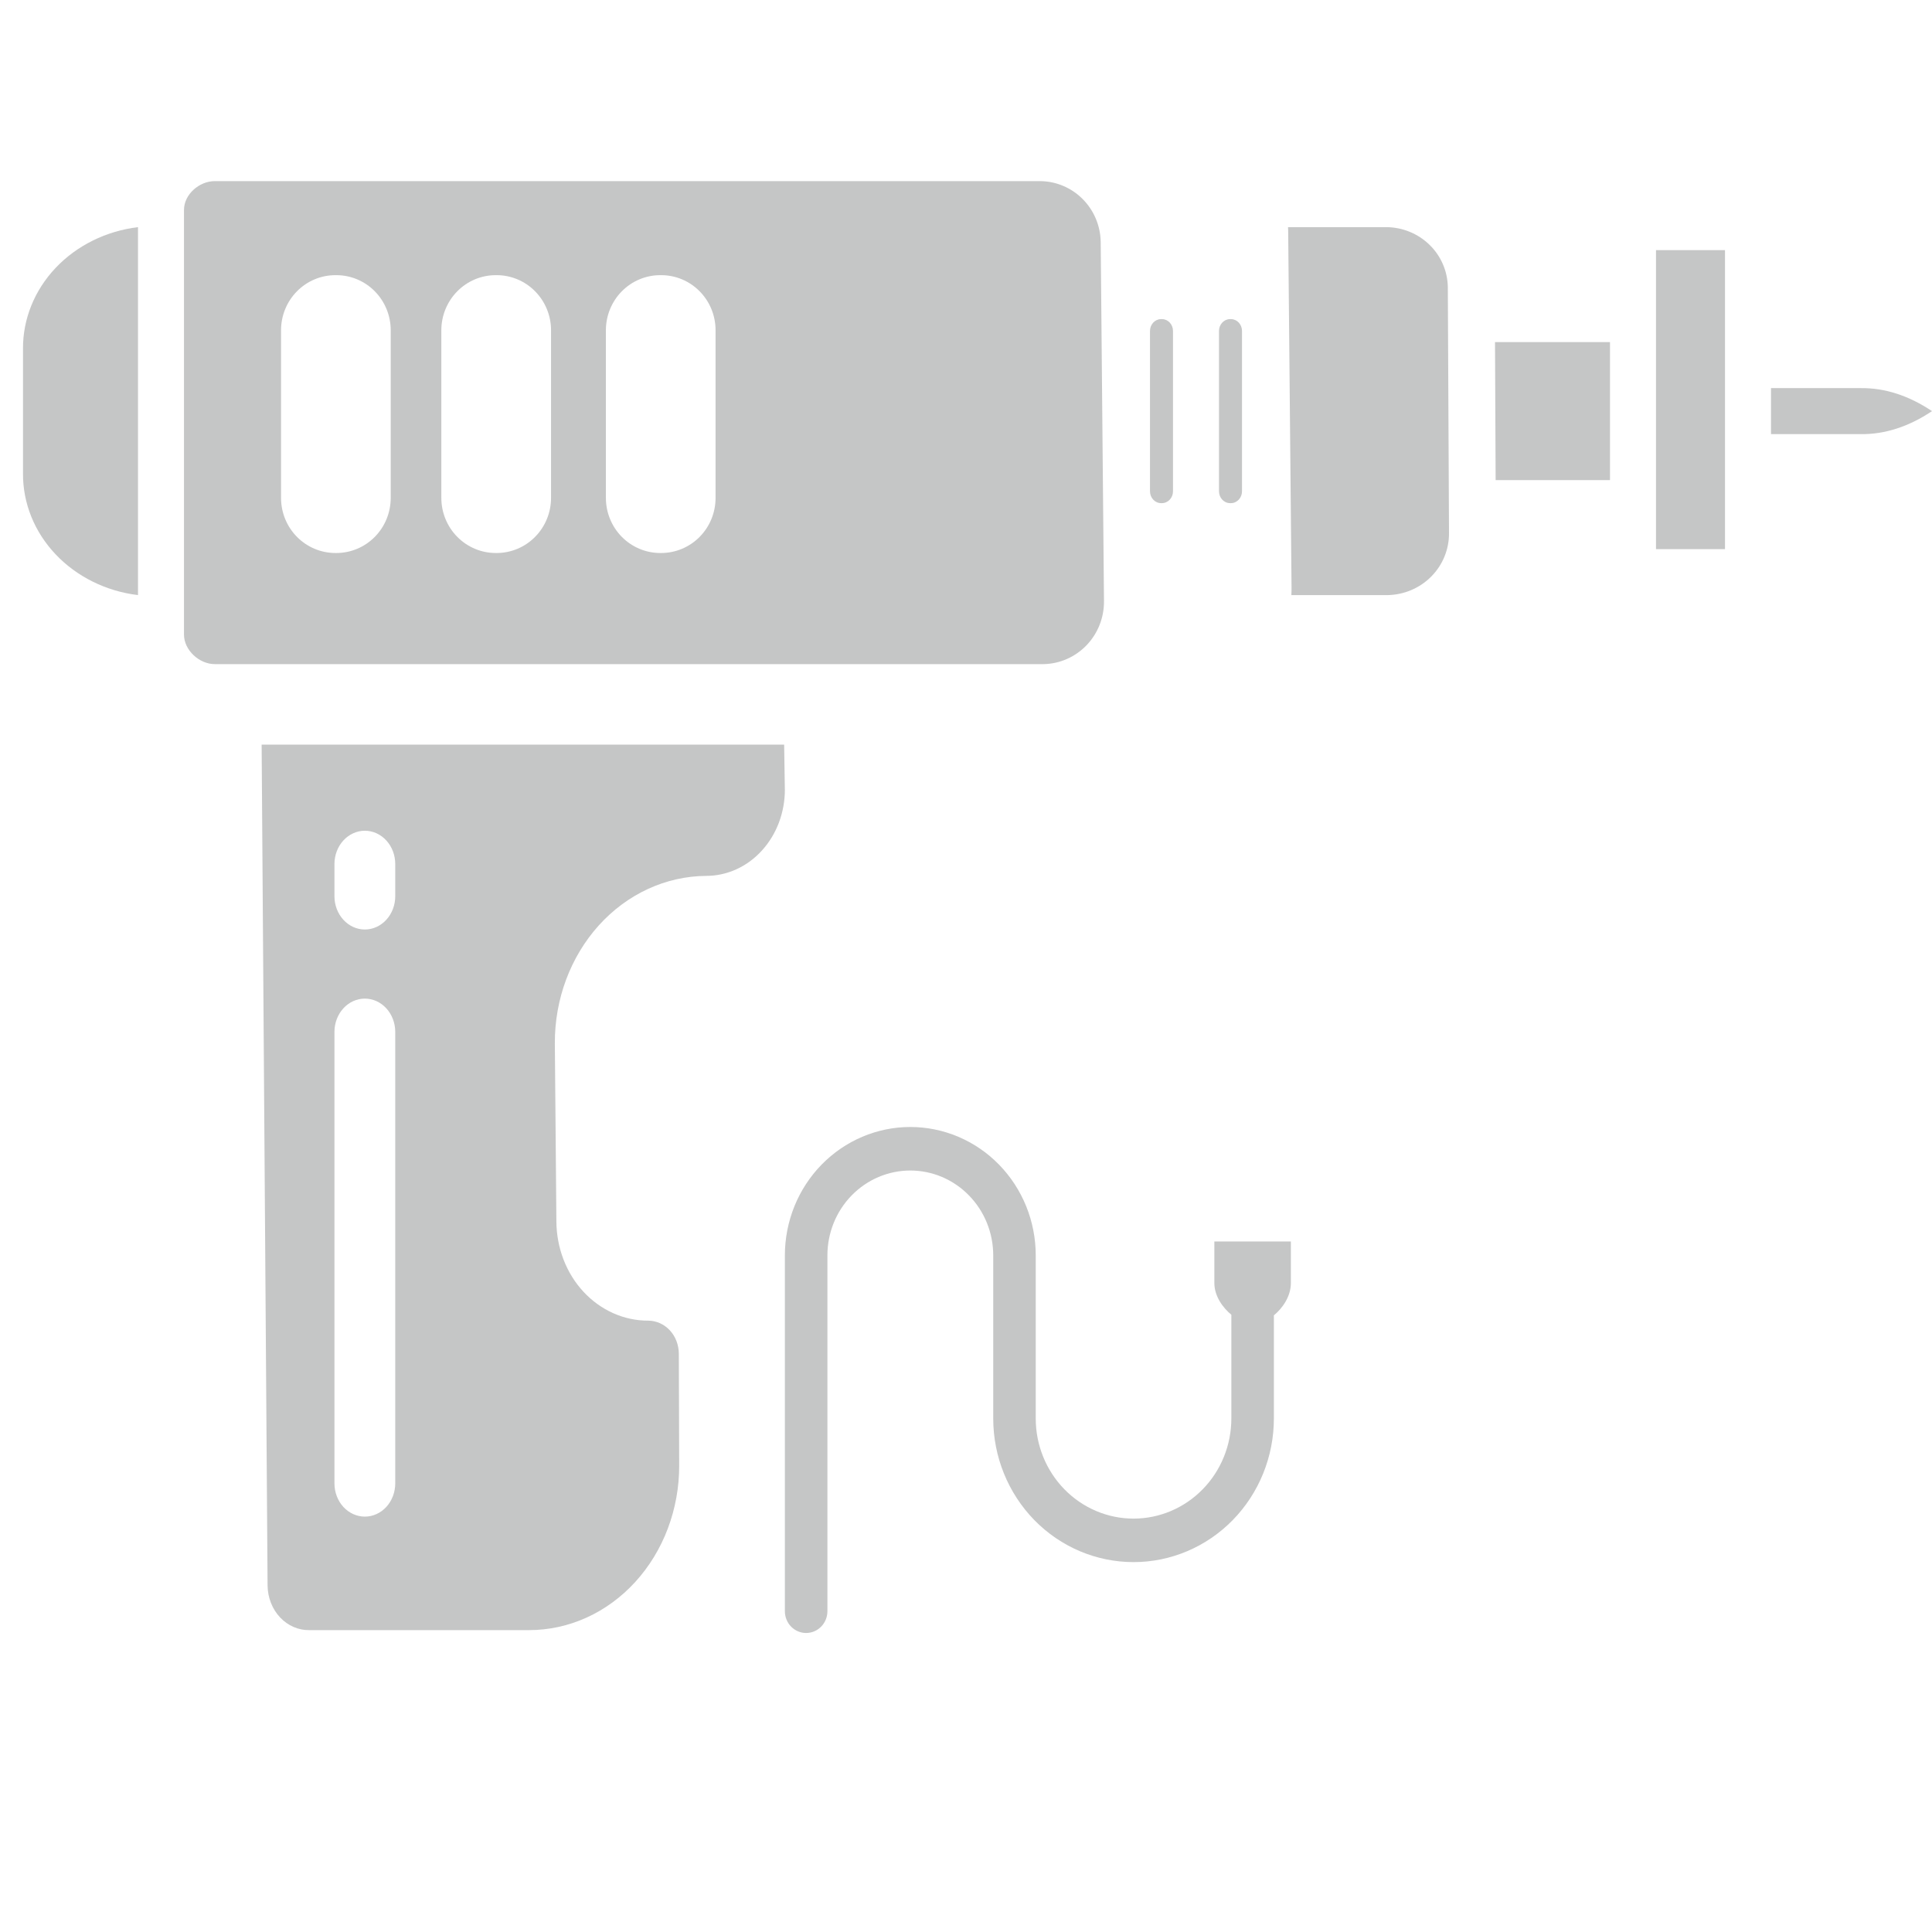 <svg width="64" height="64" viewBox="0 0 64 64" fill="none" xmlns="http://www.w3.org/2000/svg">
<path d="M25.999 26.15L25.976 24.667H8.667L8.864 52.529C8.867 52.725 8.904 52.919 8.976 53.099C9.047 53.279 9.149 53.442 9.278 53.579C9.407 53.716 9.559 53.823 9.725 53.895C9.892 53.968 10.07 54.003 10.249 54H17.525C18.179 54 18.827 53.859 19.431 53.585C20.035 53.311 20.584 52.908 21.046 52.402C21.508 51.895 21.875 51.293 22.124 50.631C22.373 49.969 22.501 49.259 22.499 48.543L22.487 44.843C22.486 44.699 22.459 44.555 22.408 44.422C22.357 44.289 22.282 44.168 22.187 44.066C21.996 43.863 21.739 43.749 21.472 43.748C20.671 43.75 19.901 43.407 19.329 42.792C19.046 42.487 18.821 42.124 18.667 41.723C18.513 41.323 18.433 40.893 18.431 40.458L18.38 34.563C18.373 33.1 18.898 31.694 19.837 30.654C20.777 29.613 22.056 29.024 23.392 29.015C23.735 29.015 24.075 28.941 24.392 28.797C24.709 28.653 24.997 28.442 25.239 28.175C25.481 27.909 25.673 27.594 25.804 27.246C25.934 26.899 26.001 26.526 26 26.151L25.999 26.15ZM13.093 49.138C13.093 49.43 12.987 49.711 12.798 49.918C12.609 50.124 12.353 50.24 12.086 50.24C11.819 50.24 11.563 50.124 11.374 49.918C11.185 49.711 11.079 49.43 11.079 49.138V34.183C11.079 33.891 11.185 33.61 11.374 33.403C11.563 33.196 11.819 33.08 12.086 33.08C12.353 33.08 12.609 33.196 12.798 33.403C12.987 33.61 13.093 33.891 13.093 34.183V49.138ZM13.093 29.688C13.093 29.981 12.987 30.261 12.798 30.468C12.609 30.675 12.353 30.791 12.086 30.791C11.819 30.791 11.563 30.675 11.374 30.468C11.185 30.261 11.079 29.981 11.079 29.688V28.622C11.079 28.33 11.185 28.049 11.374 27.842C11.563 27.636 11.819 27.519 12.086 27.519C12.353 27.519 12.609 27.636 12.798 27.842C12.987 28.049 13.093 28.33 13.093 28.622V29.688Z" fill="#C5C6C6"/>
<path d="M38.49 10.571H38.462C38.26 10.571 38.095 10.747 38.095 10.963V16.275C38.095 16.491 38.26 16.667 38.462 16.667H38.49C38.693 16.667 38.857 16.491 38.857 16.275V10.963C38.857 10.747 38.693 10.571 38.49 10.571Z" fill="#C5C6C6"/>
<path d="M40.776 10.571H40.748C40.545 10.571 40.381 10.747 40.381 10.963V16.275C40.381 16.491 40.545 16.667 40.748 16.667H40.776C40.979 16.667 41.143 16.491 41.143 16.275V10.963C41.143 10.747 40.979 10.571 40.776 10.571Z" fill="#C5C6C6"/>
<path d="M26.704 54.095C26.891 54.095 27.07 54.019 27.202 53.884C27.334 53.749 27.409 53.566 27.409 53.374V41.587C27.409 40.841 27.698 40.126 28.213 39.599C28.728 39.071 29.427 38.775 30.155 38.775C30.884 38.775 31.582 39.071 32.097 39.599C32.613 40.126 32.902 40.841 32.902 41.587V46.989C32.902 48.251 33.392 49.461 34.263 50.354C35.135 51.246 36.317 51.747 37.55 51.747C38.783 51.747 39.965 51.246 40.837 50.354C41.709 49.461 42.199 48.251 42.199 46.989V43.572C42.48 43.343 42.762 42.949 42.762 42.501V41.125H40.227V42.501C40.227 42.936 40.508 43.321 40.79 43.553V46.989C40.79 47.869 40.449 48.712 39.841 49.334C39.233 49.956 38.409 50.306 37.55 50.306C36.691 50.306 35.867 49.956 35.259 49.334C34.652 48.712 34.31 47.869 34.31 46.989V41.587C34.31 41.028 34.203 40.475 33.994 39.959C33.785 39.443 33.479 38.974 33.093 38.579C32.708 38.184 32.25 37.871 31.745 37.657C31.241 37.443 30.701 37.333 30.155 37.333C29.61 37.333 29.069 37.443 28.565 37.657C28.061 37.871 27.603 38.184 27.217 38.579C26.831 38.974 26.525 39.443 26.316 39.959C26.108 40.475 26 41.028 26 41.587V53.374C26 53.469 26.018 53.563 26.054 53.65C26.089 53.738 26.141 53.817 26.206 53.884C26.272 53.951 26.349 54.004 26.435 54.04C26.52 54.077 26.612 54.095 26.704 54.095Z" fill="#C5C6C6"/>
<path d="M4.571 19.714V7.524C3.513 7.653 2.542 8.134 1.841 8.876C1.14 9.618 0.756 10.57 0.762 11.553V15.685C0.756 16.669 1.14 17.621 1.841 18.362C2.543 19.104 3.513 19.585 4.571 19.714Z" fill="#C5C6C6"/>
<path d="M58.667 12.857V14.381H61.64C62.436 14.391 63.23 14.135 64 13.619C63.23 13.103 62.436 12.847 61.64 12.857H58.667Z" fill="#C5C6C6"/>
<path d="M42.784 19.452C42.786 19.534 42.783 19.574 42.778 19.714H45.953C46.501 19.707 47.024 19.488 47.408 19.103C47.791 18.718 48.004 18.2 48 17.662L47.961 9.515C47.954 8.986 47.736 8.48 47.353 8.108C46.97 7.735 46.453 7.526 45.915 7.524H42.667C42.67 7.524 42.672 7.637 42.673 7.688L42.784 19.452Z" fill="#C5C6C6"/>
<path d="M7.113 22H34.566C35.106 21.991 35.62 21.765 35.996 21.372C36.372 20.979 36.578 20.451 36.571 19.904L36.462 8.008C36.452 7.474 36.237 6.966 35.862 6.591C35.488 6.216 34.983 6.004 34.457 6H7.113C6.603 6 6.095 6.438 6.095 6.954V21.022C6.095 21.538 6.603 22 7.113 22ZM20.071 10.94C20.071 10.456 20.261 9.992 20.598 9.65C20.936 9.307 21.394 9.115 21.872 9.115H21.903C22.381 9.115 22.839 9.307 23.177 9.65C23.515 9.992 23.704 10.456 23.704 10.94V16.494C23.704 16.978 23.515 17.442 23.177 17.784C22.839 18.126 22.381 18.319 21.903 18.319H21.872C21.394 18.319 20.936 18.126 20.598 17.784C20.261 17.442 20.071 16.978 20.071 16.494V10.94ZM14.62 10.94C14.62 10.456 14.81 9.992 15.148 9.65C15.486 9.307 15.944 9.115 16.422 9.115H16.453C16.93 9.115 17.389 9.307 17.726 9.65C18.064 9.992 18.254 10.456 18.254 10.94V16.494C18.254 16.978 18.064 17.442 17.726 17.784C17.389 18.126 16.93 18.319 16.453 18.319H16.422C15.944 18.319 15.486 18.126 15.148 17.784C14.81 17.442 14.62 16.978 14.62 16.494V10.94ZM9.31 10.94C9.31 10.456 9.499 9.992 9.837 9.65C10.175 9.307 10.633 9.115 11.111 9.115H11.142C11.62 9.115 12.078 9.307 12.416 9.65C12.754 9.992 12.943 10.456 12.943 10.94V16.494C12.943 16.978 12.754 17.442 12.416 17.784C12.078 18.126 11.62 18.319 11.142 18.319H11.111C10.633 18.319 10.175 18.126 9.837 17.784C9.499 17.442 9.31 16.978 9.31 16.494V10.94Z" fill="#C5C6C6"/>
<path d="M53.333 15.905V11.333H49.524L49.545 15.905H53.333Z" fill="#C5C6C6"/>
<path d="M54.857 8.286H57.143V18.191H54.857V8.286Z" fill="#C5C6C6"/>
</svg>
